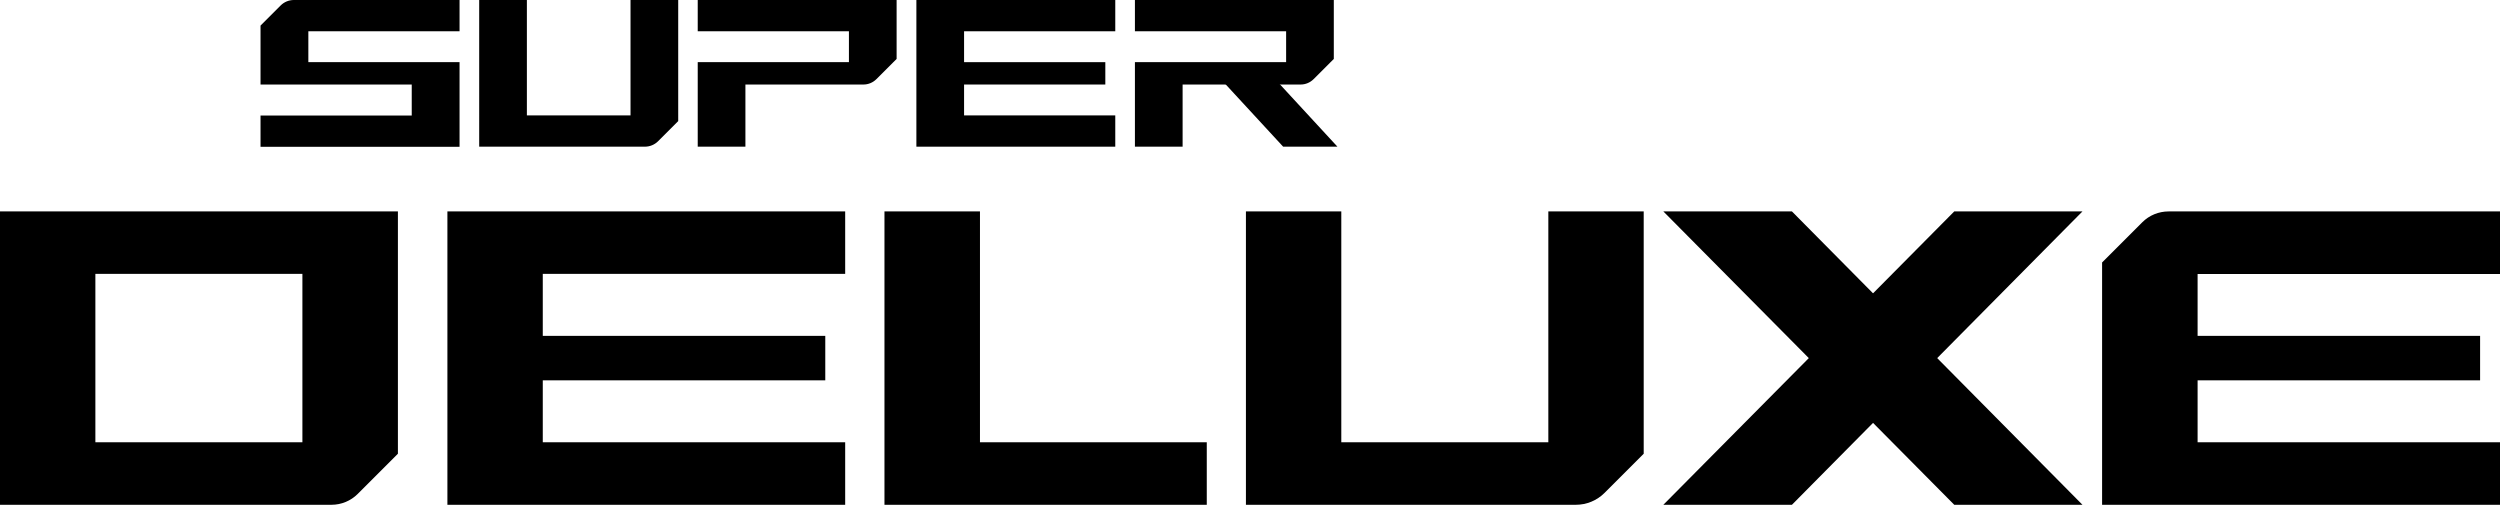 <?xml version="1.0" encoding="UTF-8"?><svg xmlns="http://www.w3.org/2000/svg" viewBox="0 0 193.45 39.06"><g id="a"/><g id="b"><g id="c"><g><g><g><polygon points="86.3 2.42 86.3 0 70.91 0 70.91 11.35 72.88 11.35 86.3 11.35 86.3 8.93 74.6 8.93 74.6 6.54 85.53 6.54 85.53 4.81 74.6 4.81 74.6 2.42 86.3 2.42"/><path d="M53.99,2.42V0h15.39V4.56l-1.56,1.56c-.27,.27-.63,.42-1,.42h-9.14v4.81h-3.69V4.81h11.7V2.42h-11.7Z"/><path d="M87.82,2.42V0h15.39V4.56l-1.56,1.56c-.27,.27-.63,.42-1,.42h-9.14v4.81h-3.69V4.81h11.7V2.42h-11.7Z"/><path d="M48.78,8.93h-8.01V0h-3.69V11.35h12.82c.38,0,.75-.15,1.02-.42l1.56-1.56V0h-3.69V8.93Z"/><polygon points="94.05 5.67 99.29 11.35 103.49 11.35 98.25 5.67 94.05 5.67"/></g><path d="M35.56,11.35V4.81h-11.7V2.42h11.7V0h-12.82c-.38,0-.75,.15-1.02,.42l-1.56,1.56V6.54h11.7v2.4h-11.7v2.42h15.39Z"/></g><g><g><polygon points="138.66 16.36 128.71 16.36 151.22 39.06 161.14 39.06 138.66 16.36"/><polygon points="161.14 16.36 138.66 39.06 128.71 39.06 151.22 16.36 161.14 16.36"/><path d="M119.81,34.22h-16.02V16.36h-7.38v22.7h25.53c.83,0,1.63-.33,2.22-.92l3.03-3.03V16.36h-7.38v17.86Z"/><polygon points="75.83 16.36 68.44 16.36 68.44 39.06 68.45 39.06 93.38 39.06 93.38 34.22 75.83 34.22 75.83 16.36"/><polygon points="34.62 39.06 34.62 20.31 34.62 16.36 65.4 16.36 65.4 21.19 42 21.19 42 25.99 63.86 25.99 63.86 29.43 42 29.43 42 34.22 65.4 34.22 65.4 39.06 34.62 39.06"/><path d="M193.45,34.22v4.84h-30.79V20.31l3.11-3.11c.54-.54,1.27-.84,2.04-.84h25.64v4.84h-23.4v4.79h21.86v3.44h-21.86v4.79h23.4Z"/></g><path d="M0,39.06H25.65c.76,0,1.49-.3,2.03-.84l3.11-3.11V16.36H0v22.7ZM23.4,21.19v13.03H7.38v-13.03H23.4Z"/></g></g></g></g></svg>